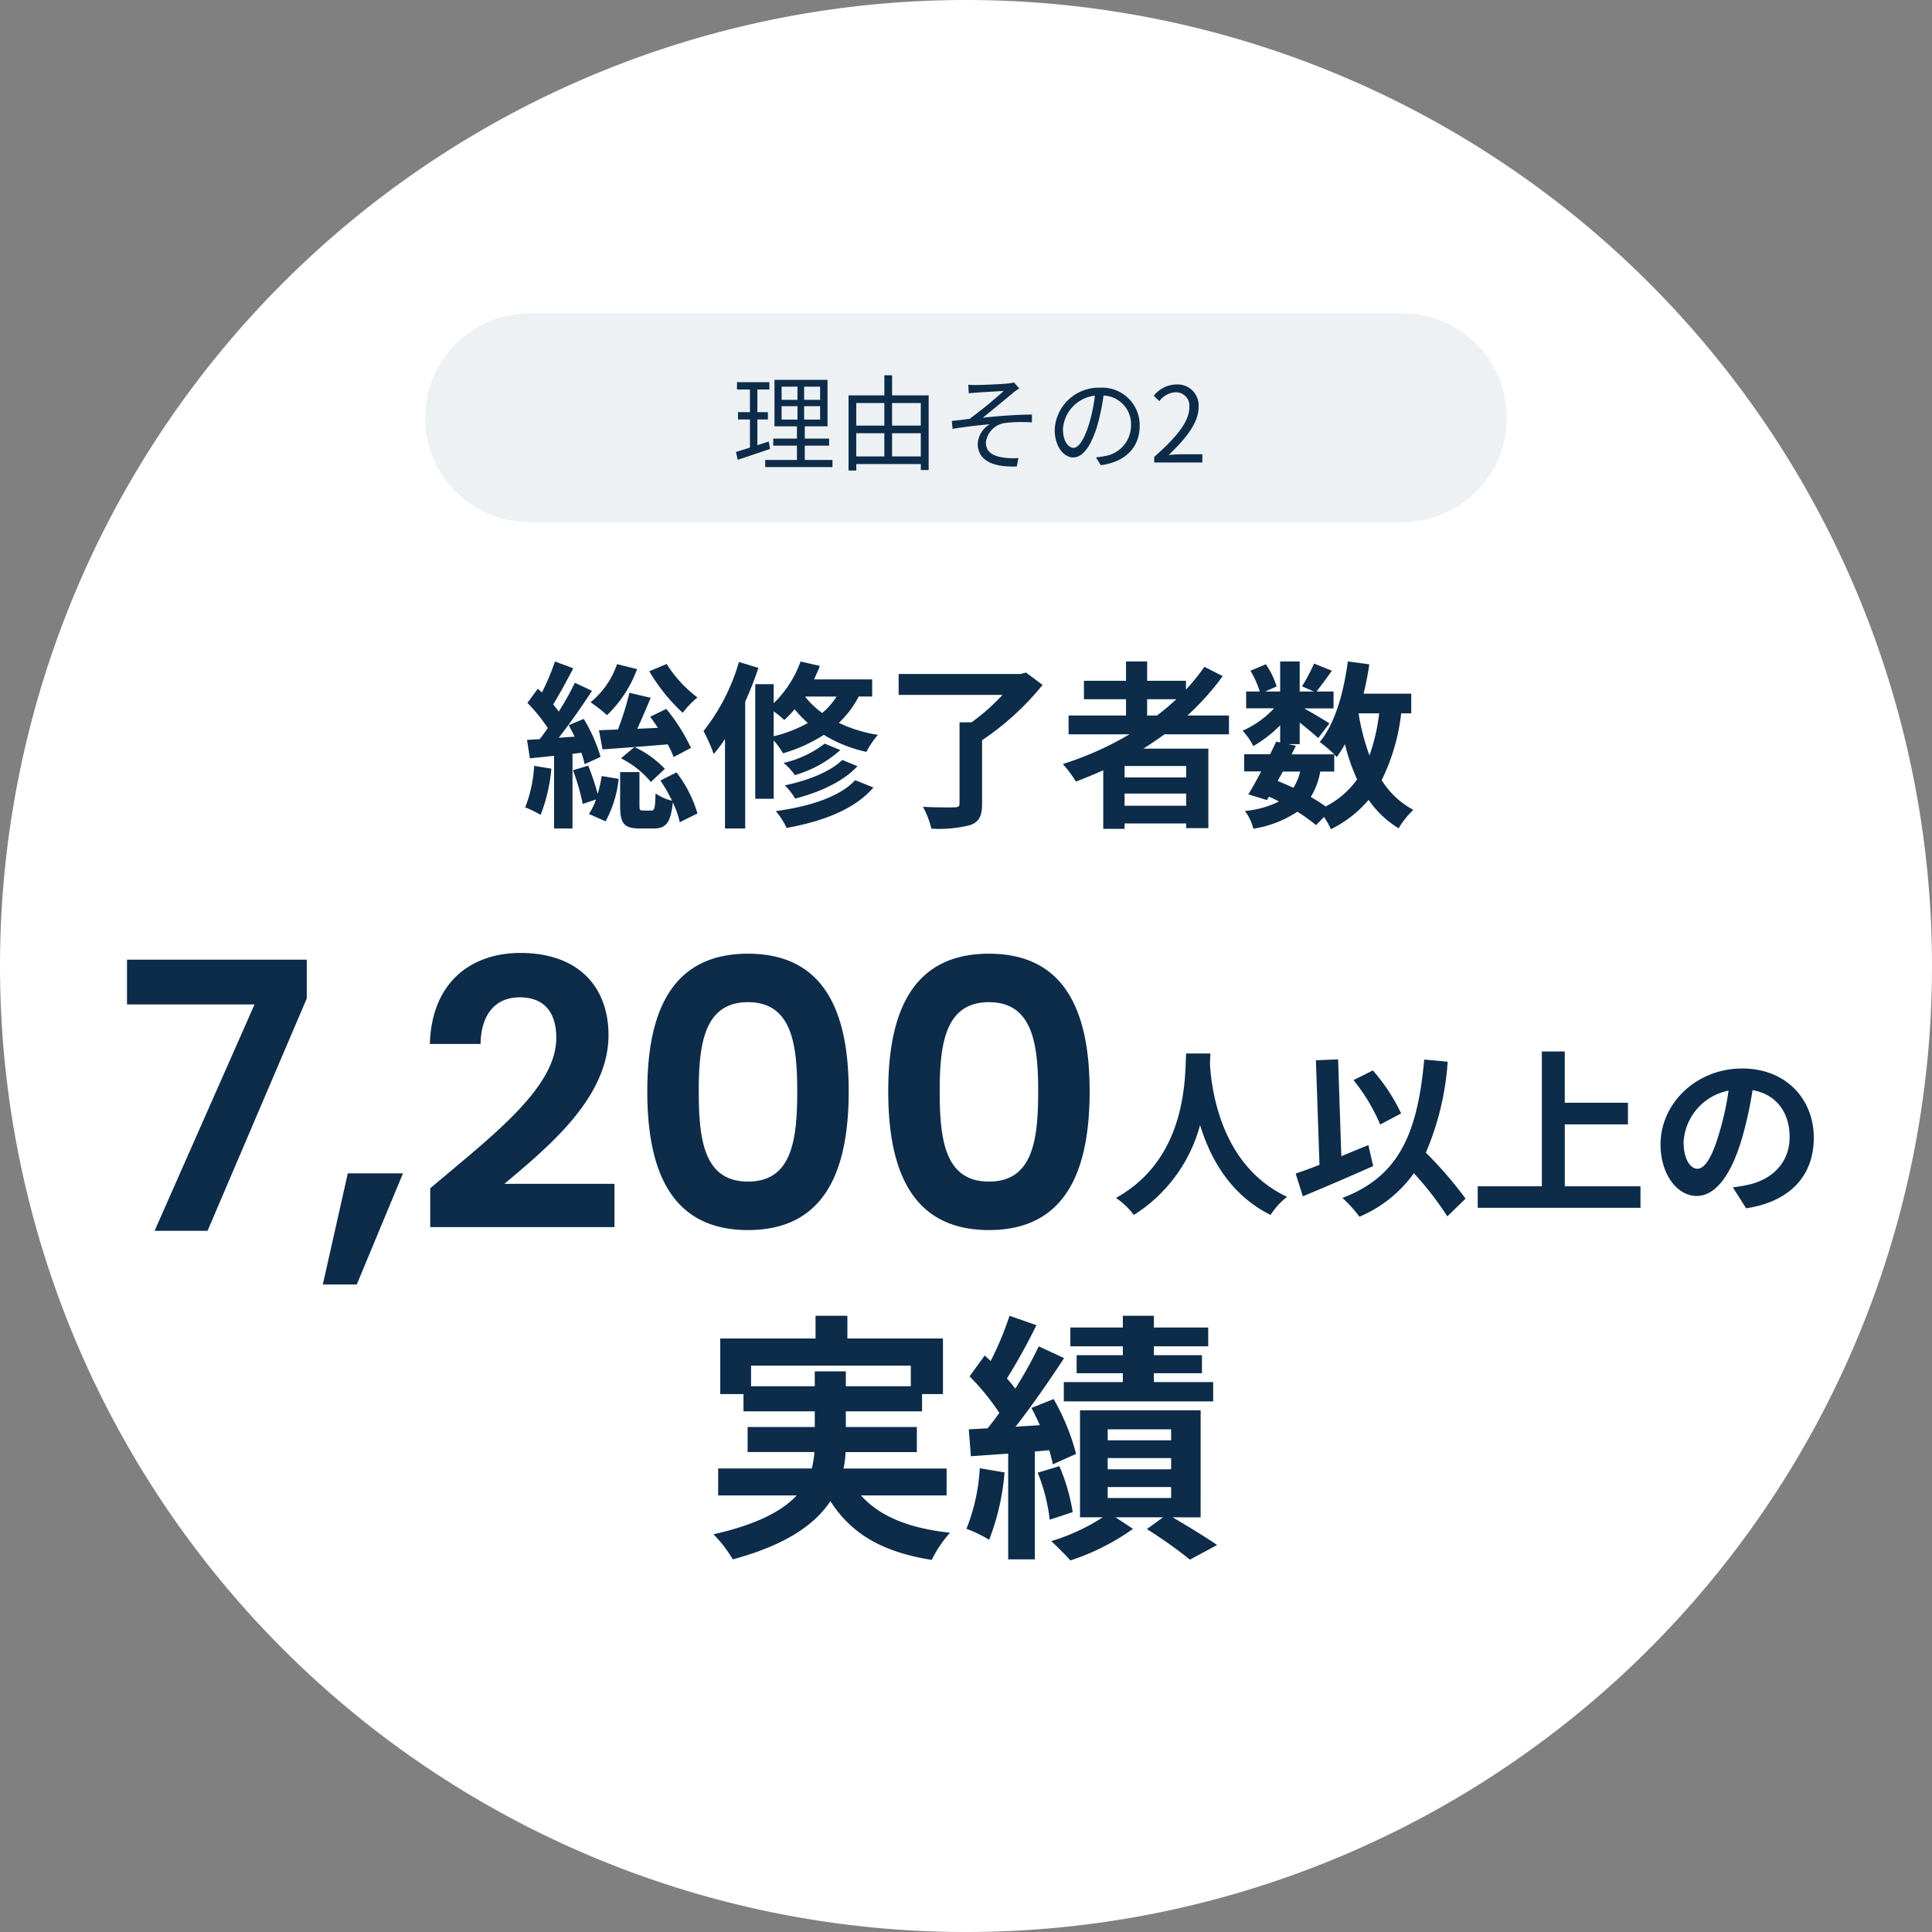 <svg xmlns="http://www.w3.org/2000/svg" width="259" height="259"><rect width="100%" height="100%" fill="#808080" stroke="none"/><path d="M129.5 0A129.5 129.5 0 110 129.5 129.5 129.5 0 01129.5 0z" fill="#fff"/><path d="M71 42h117a14 14 0 010 28H71a14 14 0 010-28z" fill="#edf1f4"/><path d="M103.057 59.186l-1.526.5v-3.454h1.414v-.98h-1.414v-3.038h1.61v-.98H98.8v.98h1.736v3.038h-1.6v.98h1.6V60c-.714.238-1.358.434-1.876.588l.238 1.05c1.246-.406 2.842-.952 4.34-1.456zm1.722-4.732h2.128v1.792h-2.128zm0-2.618h2.128V53.6h-2.128zm5.166 1.764H107.8v-1.764h2.142zm0 2.646H107.8v-1.792h2.142zm-2.058 5.418v-1.918h3.262v-.952h-3.262v-1.638h3.052v-6.23h-7.112v6.23h3.01v1.638h-3.178v.952h3.178v1.918h-4.256v.952h9.019v-.952zm11.7-.476V58.08h3.85v3.108zm-4.8-3.108h3.766v3.108h-3.766zm3.766-4.046v3.024h-3.766v-3.024zm4.886 0v3.024h-3.85v-3.024zM119.591 53v-2.69h-1.036V53h-4.8v10.078h1.036v-.868h8.652v.8h1.05V53zm10.22-1.43l.056 1.148c.294-.028.714-.056 1.064-.084.6-.056 3.01-.182 3.626-.224a56.937 56.937 0 01-4.578 3.738c-.7.084-1.638.21-2.38.28l.1 1.064a69.859 69.859 0 014.982-.616 3.286 3.286 0 00-1.61 2.6c0 2.132 1.848 3.196 5.236 3.056l.224-1.132a8.991 8.991 0 01-1.988-.058c-1.26-.168-2.38-.644-2.38-2.03a3 3 0 012.66-2.618 19.722 19.722 0 013.514-.07v-1.05c-1.988 0-4.48.2-6.58.42 1.106-.882 3.108-2.548 4.144-3.4a5.949 5.949 0 01.742-.518l-.714-.812a3.484 3.484 0 01-.756.14c-.8.1-3.654.21-4.256.21a6.894 6.894 0 01-1.106-.044zm14.1 8.47c-.6 0-1.414-.77-1.414-2.52a4.834 4.834 0 014.284-4.48 22.369 22.369 0 01-.77 3.738c-.711 2.338-1.486 3.262-2.102 3.262zm3.652 2.324c3.3-.434 5.222-2.38 5.222-5.292a5.033 5.033 0 00-5.32-5.1 5.92 5.92 0 00-6.076 5.642c0 2.282 1.246 3.71 2.478 3.71 1.288 0 2.394-1.47 3.248-4.312a29.3 29.3 0 00.826-3.99 3.843 3.843 0 013.682 4.018 4.156 4.156 0 01-3.514 4.1 8.69 8.69 0 01-1.19.168zm7.168-.364h6.454v-1.106h-2.842c-.518 0-1.148.056-1.68.1 2.408-2.282 4.018-4.368 4.018-6.412a2.815 2.815 0 00-2.981-3.04 3.925 3.925 0 00-3.024 1.512l.742.728a2.874 2.874 0 012.128-1.19 1.8 1.8 0 011.89 2.03c0 1.764-1.484 3.808-4.7 6.622zM87.04 89.992a24.677 24.677 0 004.488 5.568A11.419 11.419 0 0193.5 93.5a16.783 16.783 0 01-4.128-4.488zm5.592 10.272a24.775 24.775 0 00-3.312-5.232l-2.16 1.056c.336.456.7.96 1.032 1.488l-2.76.12c.6-1.3 1.224-2.784 1.8-4.152l-2.856-.672a37.286 37.286 0 01-1.536 4.92c-.936.048-1.8.072-2.544.1l.48 2.568c2.4-.168 5.616-.408 8.736-.672a12.776 12.776 0 01.792 1.7zm-9.384 1.392a12.615 12.615 0 014.008 3.168l1.872-1.752a13.214 13.214 0 00-4.08-2.928zm-.528-12.624a11.335 11.335 0 01-3.552 5.112 20.076 20.076 0 012.208 1.728 16.421 16.421 0 004.032-6.172zm-11.112 13.632a18.036 18.036 0 01-1.2 5.568 14.944 14.944 0 012.064 1.008 21.986 21.986 0 001.44-6.192zm6.336-1.752a14.11 14.11 0 01.432 1.536l2.136-.984a21.268 21.268 0 00-2.256-5.088l-2.016.84c.264.48.528.984.792 1.536L74.9 98.9c1.512-1.92 3.144-4.272 4.464-6.288l-2.3-1.08a38.5 38.5 0 01-2.16 3.864c-.216-.312-.48-.648-.744-.96.84-1.368 1.848-3.216 2.688-4.848l-2.448-.912a31.466 31.466 0 01-1.752 4.152c-.192-.168-.36-.336-.552-.5l-1.392 1.9a21.968 21.968 0 012.728 3.372c-.36.528-.72 1.032-1.08 1.488l-1.7.1.384 2.472 3.24-.336v9.74h2.472v-10.008zm-1.128 2.352a28.591 28.591 0 011.3 4.512l1.776-.6a7.721 7.721 0 01-.94 1.944l2.232.984a15.2 15.2 0 001.752-5.688l-2.28-.384a17.983 17.983 0 01-.528 2.4 35.184 35.184 0 00-1.272-3.792zm11.712 1.368a19.942 19.942 0 011.56 2.712 6.434 6.434 0 01-2.208-.984c-.048 2.016-.144 2.3-.576 2.3h-1.1c-.408 0-.48-.072-.48-.72v-4.44h-2.592v4.464c0 2.328.432 3.1 2.616 3.1h1.9c1.584 0 2.28-.72 2.544-3.5a11.894 11.894 0 01.936 2.664l2.372-1.18a16.836 16.836 0 00-2.808-5.5zm10.536-15.888a27.179 27.179 0 01-4.752 9.264 22.439 22.439 0 011.368 3.072 19.187 19.187 0 001.512-2.016v12H99.9V94.072a50.587 50.587 0 001.776-4.536zm4.656 6.624a13.714 13.714 0 011.416 1.152 13.224 13.224 0 001.392-1.44 15.908 15.908 0 001.772 1.848 18.233 18.233 0 01-4.58 1.772zm8.424-1.992a9.351 9.351 0 01-1.92 2.208 11.286 11.286 0 01-2.3-2.208zm4.776 0v-2.3h-7.8c.288-.576.552-1.2.792-1.8l-2.592-.6a14.59 14.59 0 01-3.6 5.592V91.72h-2.472v15.36h2.472v-7.824a10.479 10.479 0 011.248 1.728 20.694 20.694 0 005.472-2.472 18.117 18.117 0 005.712 2.28 11.5 11.5 0 011.536-2.28 18.616 18.616 0 01-5.232-1.612 13.012 13.012 0 002.664-3.528zm-4.008 8.5c-1.584 1.584-4.7 2.784-7.7 3.408a8.713 8.713 0 011.388 1.772c3.264-.84 6.456-2.28 8.352-4.344zm-2.352-2.188a14.4 14.4 0 01-5.52 2.592 7.413 7.413 0 011.512 1.632 15.526 15.526 0 006.1-3.36zm4.08 4.9c-2.064 2.252-6.216 3.548-10.632 4.148a9.947 9.947 0 011.44 2.256c4.9-.888 9.144-2.5 11.64-5.424zm22.896-14.428l-.7.192h-16.364v2.808h13.92a27.551 27.551 0 01-4.152 3.672h-1.608V107.7c0 .408-.168.528-.7.528-.552.024-2.52.024-4.2-.072a12.5 12.5 0 011.132 2.932 16.863 16.863 0 005.208-.48c1.176-.432 1.584-1.2 1.584-2.856v-8.52a36.772 36.772 0 008.112-7.416zm16.248 3.576h3.916a32.774 32.774 0 01-2.6 2.184h-1.32zm5.232 10.488h-8.256v-1.536h8.256zm-8.256 3.792v-1.632h8.256v1.632zm13.992-9.576v-2.52h-5.568a35.1 35.1 0 004.728-5.28l-2.448-1.248a29.227 29.227 0 01-2.472 3.048v-1.176h-5.208v-2.592h-2.832v2.592h-5.64v2.472h5.64v2.184h-7.7v2.52h8.16a42.719 42.719 0 01-8.932 3.984 15.726 15.726 0 011.752 2.352 69.313 69.313 0 003.668-1.512v7.848h2.86v-.72h8.256v.624h2.976V100.36h-8.712a56.64 56.64 0 002.832-1.92zm14.112 4.992v-2.3c.144.144.24.264.336.36a15.224 15.224 0 001.1-1.732 25.408 25.408 0 001.632 4.728 11.79 11.79 0 01-4.22 3.624 22.352 22.352 0 00-1.992-1.272 9.7 9.7 0 001.272-3.408zm-6.888 0h2.324a7.3 7.3 0 01-.912 2.184 33.167 33.167 0 00-2.108-.916zm12.912-7.8a25.68 25.68 0 01-1.3 5.64 30.283 30.283 0 01-1.464-5.64zm4.3 0v-2.64H182.8c.312-1.272.576-2.592.768-3.936l-2.88-.384c-.576 4.272-1.728 8.352-3.768 10.8a16.641 16.641 0 011.944 1.656h-5.712l.576-1.152-1.028-.216h1.536v-2.9c.936.744 1.944 1.584 2.472 2.088l1.512-1.968c-.528-.36-2.232-1.368-3.384-2.016h3.936V92.7h-2.28c.576-.744 1.32-1.752 2.064-2.784l-2.4-.96a23.183 23.183 0 01-1.608 3.048l1.584.7h-1.9v-4.032h-2.616V92.7H169.6l1.536-.672a10.225 10.225 0 00-1.44-2.976l-2.064.864a12.785 12.785 0 011.248 2.784h-1.824v2.256h3.744a12.749 12.749 0 01-4.224 3 8.635 8.635 0 011.44 2.064 17.3 17.3 0 003.6-2.784v2.3l-.528-.12c-.24.528-.528 1.1-.816 1.7h-3.48v2.3h2.28c-.6 1.152-1.2 2.232-1.728 3.072l2.5.768.264-.456a13.839 13.839 0 011.344.648 12.793 12.793 0 01-4.56 1.272 6.6 6.6 0 011.128 2.376 14.724 14.724 0 005.9-2.28 22.744 22.744 0 012.5 1.8l1.08-1.088a10.838 10.838 0 01.912 1.632 15.588 15.588 0 005.064-3.936 13.027 13.027 0 004.024 3.816 11.02 11.02 0 011.972-2.472 11.264 11.264 0 01-4.248-3.984 27.006 27.006 0 002.616-8.952zM159.008 141.224c-.168 3.168.168 14.064-9.408 19.368a10 10 0 012.4 2.28 20.5 20.5 0 008.88-12.048c1.344 4.416 4.032 9.36 9.456 12.048a9.381 9.381 0 012.208-2.424c-8.952-4.2-10.152-14.548-10.344-17.856.024-.5.048-.984.072-1.368zm28.824 8.04a24.47 24.47 0 00-3.792-5.764l-2.592 1.3a24.458 24.458 0 013.576 5.952zm-4.392 4.248c-1.2.48-2.424.984-3.624 1.488l-.432-12.984-2.976.12.48 14.016c-1.2.48-2.28.864-3.192 1.176l.96 3.048a415.55 415.55 0 009.432-4.056zm13.032 7.176a52.343 52.343 0 00-5.328-6.168 37.1 37.1 0 002.928-12.192l-3.144-.288c-.888 9.86-3.36 15.672-10.968 18.552a16.78 16.78 0 012.28 2.52 17.137 17.137 0 007.3-5.832 42.05 42.05 0 014.484 5.784zm13.3-1.656v-8.3h8.468v-2.9h-8.472v-6.872H206.7v18.072h-8.6v2.88h21.82v-2.88zm17.78-2.352c-.888 0-1.852-1.18-1.852-3.58a7.452 7.452 0 016.024-6.888 38.15 38.15 0 01-1.272 5.76c-.952 3.22-1.916 4.708-2.9 4.708zm6.528 5.304c6-.912 9.072-4.464 9.072-9.456 0-5.184-3.72-9.288-9.6-9.288-6.168 0-10.944 4.7-10.944 10.176 0 4.008 2.232 6.912 4.848 6.912 2.592 0 4.656-2.928 6.072-7.728a51.65 51.65 0 001.416-6.456c3.192.552 4.968 3 4.968 6.288 0 3.456-2.352 5.64-5.4 6.36-.624.144-1.3.264-2.208.384zM100.685 185.84v-2.765H122.1v2.765h-8.71v-2h-4.165v2zm26.215 14.63v-3.605h-13.825a11.883 11.883 0 00.28-2.2h9.555V191.3h-9.52v-2.1h10.22v-2.31h2.8v-7.455H113.6v-3.045h-4.27v3.045H96.555v7.455h3.115v2.31h9.555v2.1h-9v3.36h8.96a16.041 16.041 0 01-.35 2.2h-12.56v3.61h10.535c-1.925 2.065-5.285 3.885-11.165 5.215a16.985 16.985 0 012.59 3.36c7.14-1.925 11.025-4.69 13.09-7.805 2.765 4.34 6.93 6.825 13.58 7.875a16.193 16.193 0 012.45-3.64c-5.53-.6-9.45-2.205-11.935-5.005zm23.625-18.795h-6.195v2.415h6.195v1.19h-7.91v2.59h20.02v-2.59h-7.945v-1.19h6.44v-2.415h-6.44v-1.19h7.28v-2.52h-7.28v-1.575h-4.165v1.575h-7.035v2.52h7.035zm-19.18 15.155a25.509 25.509 0 01-1.785 8.12 17.483 17.483 0 013.045 1.47 32.126 32.126 0 002.065-9.03zm9.31-2.415a19.046 19.046 0 01.49 1.89l3.115-1.4a30.2 30.2 0 00-3.01-7.35l-2.975 1.19c.385.735.77 1.5 1.12 2.31l-3.255.21c2.2-2.8 4.585-6.265 6.51-9.2l-3.395-1.575a56.425 56.425 0 01-3.15 5.67 17.606 17.606 0 00-1.12-1.365 78.8 78.8 0 003.955-7.145l-3.605-1.26a42.947 42.947 0 01-2.52 6.055c-.28-.245-.56-.49-.8-.735l-2.035 2.8a32.21 32.21 0 013.99 4.9 35.299 35.299 0 01-1.575 2.065l-2.52.14.28 3.605 5-.35v14.175h3.575V194.59zm-1.54 3.01a24.559 24.559 0 011.61 6.3l3.08-1.015a26.037 26.037 0 00-1.785-6.16zm9.38 1.925H157v1.47h-8.505zm0-3.885H157v1.505h-8.505zm0-3.85H157v1.47h-8.505zm12.46 11.8V189.06h-16.17v14.35h3.045a27.217 27.217 0 01-6.895 3.19c.77.735 1.925 1.855 2.555 2.59a31.032 31.032 0 008.4-4.235l-2.345-1.545h6.37l-2.17 1.575a60.621 60.621 0 015.775 4.095l3.64-1.96c-1.4-.98-3.815-2.45-5.95-3.71zM17.025 128.65v6h17.1L20.725 165h7.1l13.3-31.15v-5.2zm26.25 43.55h4.55l6.2-14.9h-7.4zm14.4-7.7h24.7v-5.8h-14.75c5.8-4.9 13.95-11.5 13.95-19.95 0-6.35-3.95-11-11.8-11-6.55 0-11.9 3.85-12.15 12.2h6.8c.05-3.85 1.9-6.25 5.25-6.25 3.45 0 4.9 2.2 4.9 5.45 0 6.7-8.65 13.15-16.9 20.15zm29.1-18.2c0 10.65 3.2 18.6 13.5 18.6s13.5-7.95 13.5-18.6c0-10.55-3.2-18.45-13.5-18.45s-13.5 7.9-13.5 18.45zm20.1 0c0 6.5-.7 12.1-6.6 12.1s-6.6-5.6-6.6-12.1c0-6.25.7-11.95 6.6-11.95s6.6 5.7 6.6 11.95zm12.2 0c0 10.65 3.2 18.6 13.5 18.6s13.5-7.95 13.5-18.6c0-10.55-3.2-18.45-13.5-18.45s-13.5 7.9-13.5 18.45zm20.1 0c0 6.5-.7 12.1-6.6 12.1s-6.6-5.6-6.6-12.1c0-6.25.7-11.95 6.6-11.95s6.6 5.7 6.6 11.95z" fill="#0c2c49"/></svg>